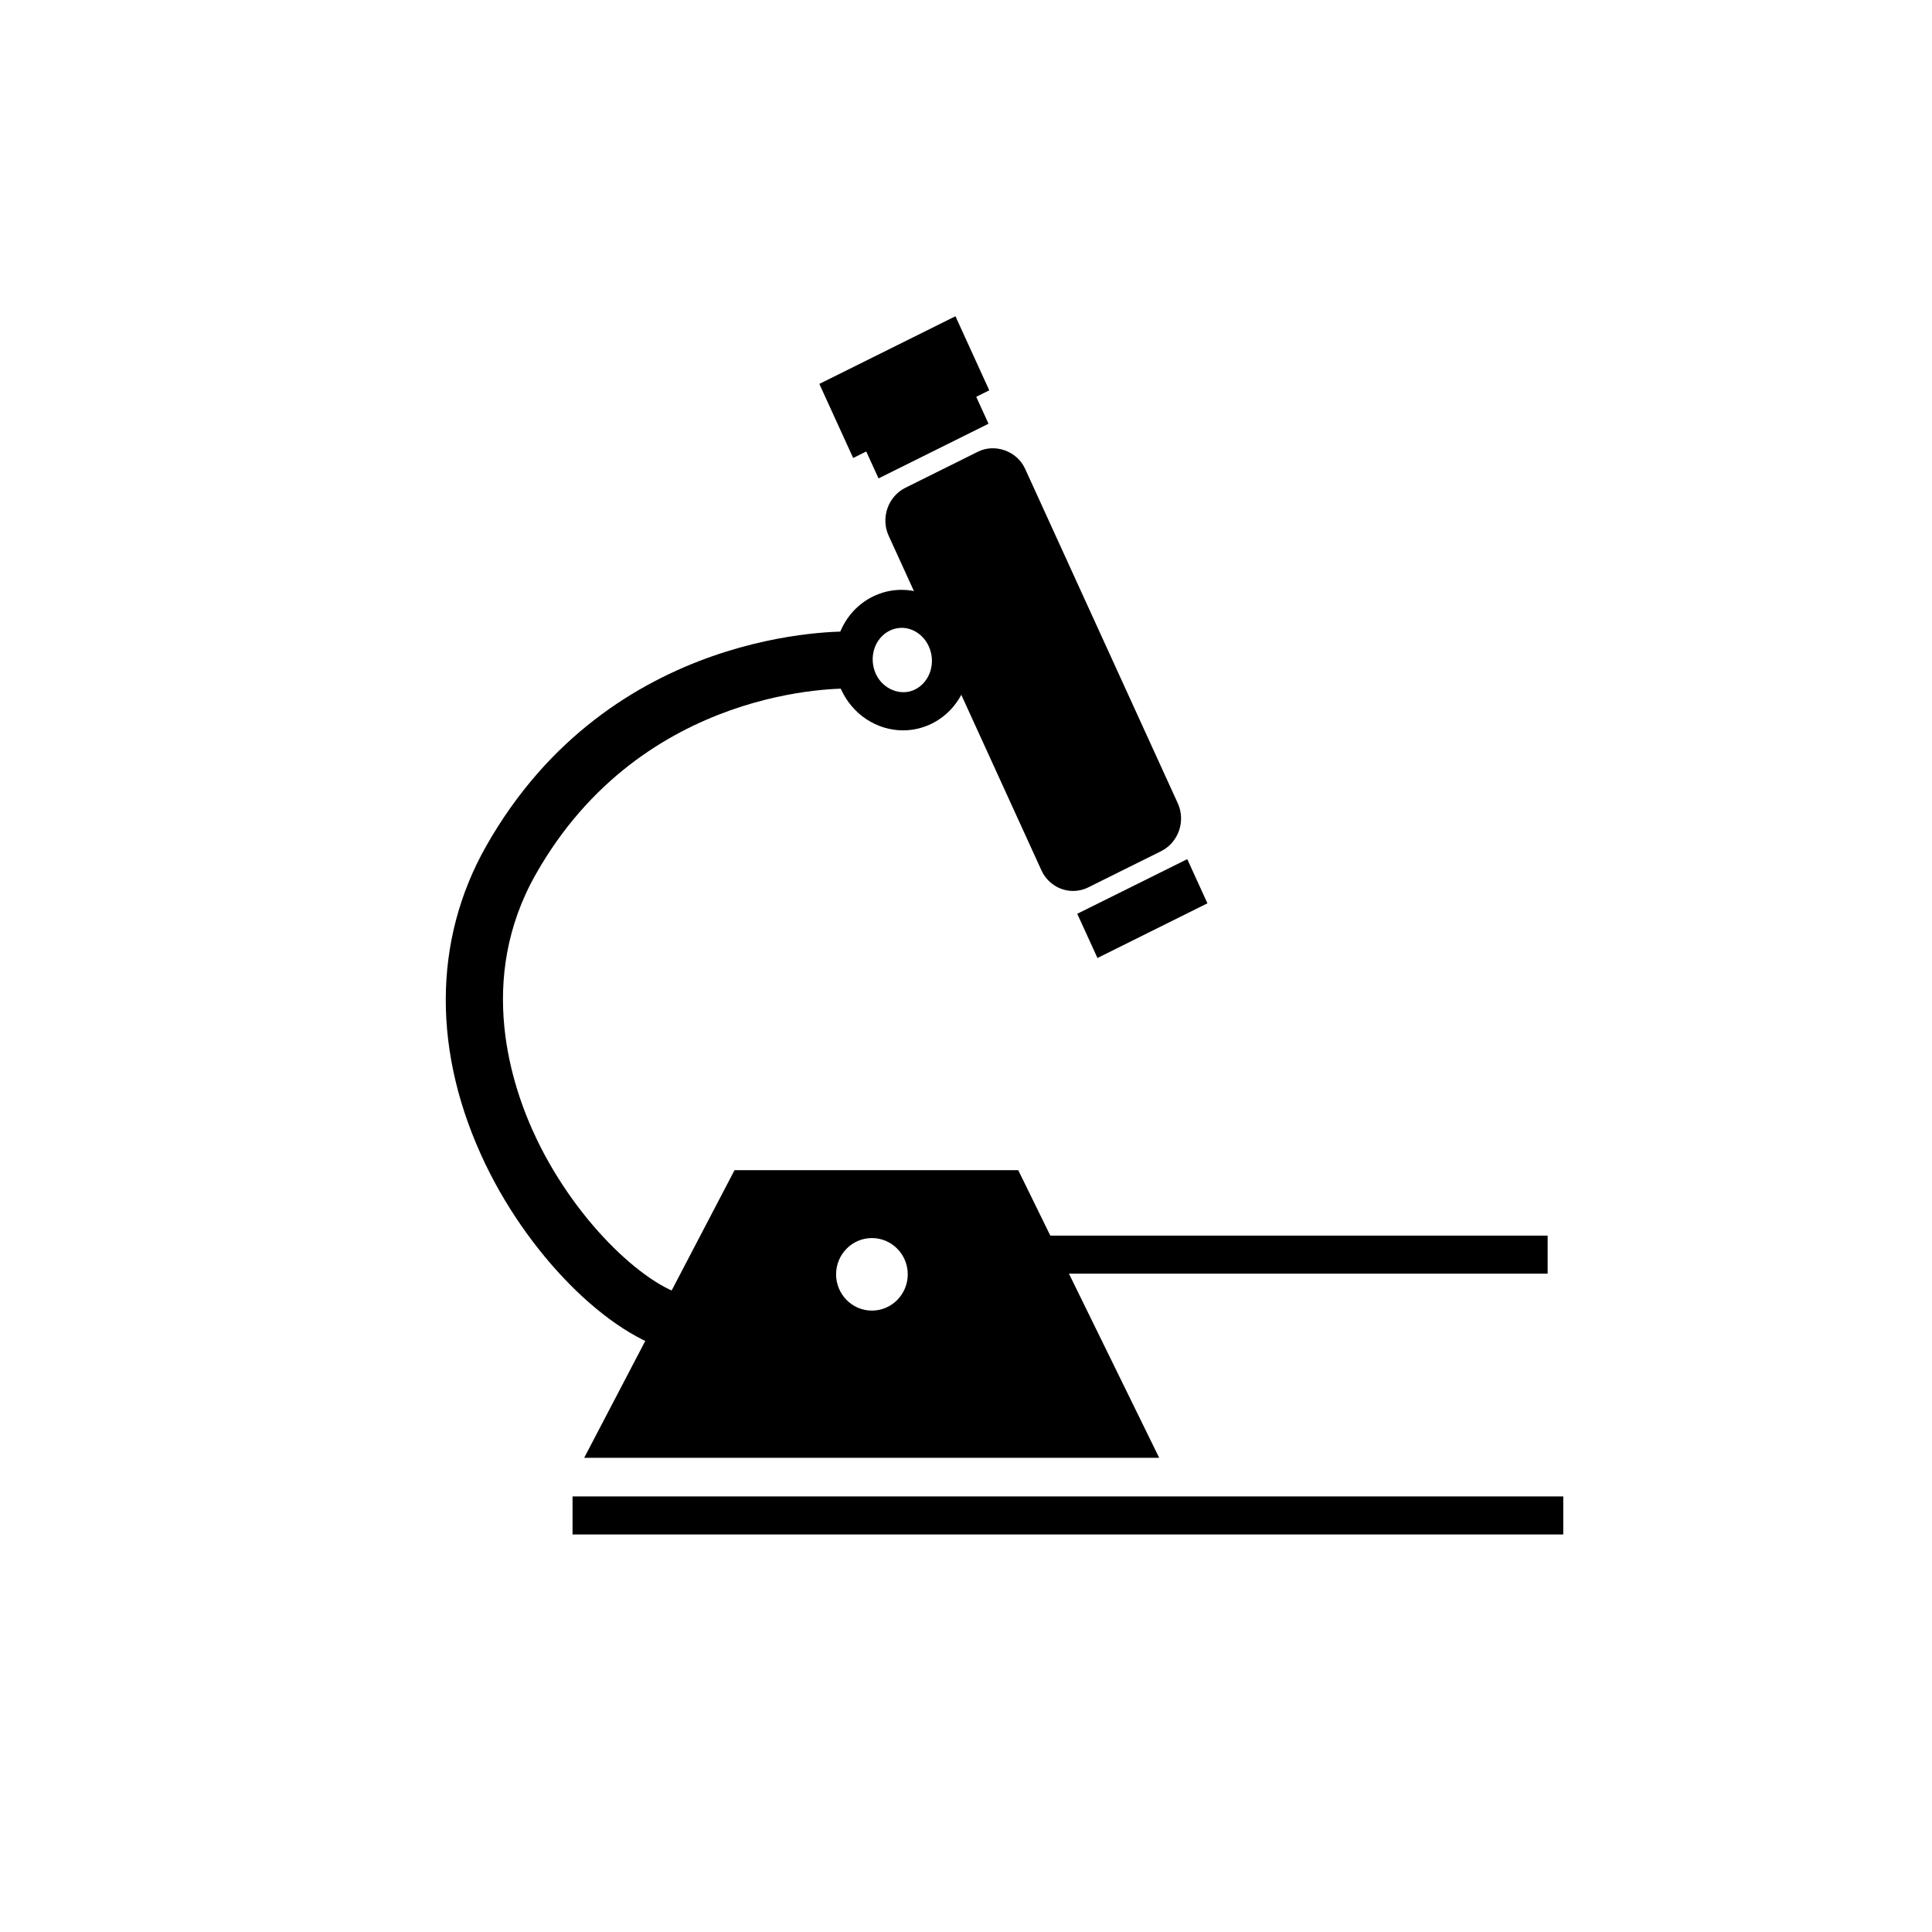 <?xml version="1.0" encoding="UTF-8"?>
<!-- Uploaded to: SVG Repo, www.svgrepo.com, Generator: SVG Repo Mixer Tools -->
<svg fill="#000000" width="800px" height="800px" version="1.1" viewBox="144 144 512 512" xmlns="http://www.w3.org/2000/svg">
 <g>
  <path d="m412.27 456.62h-72.094l-37.211 71.188h74.422l69.77 0.004zm-37.211 37.215c-6.637 0-12.016-5.438-12.016-12.133 0-6.699 5.379-12.133 12.016-12.133 6.637 0 12.016 5.43 12.016 12.133 0 6.695-5.379 12.133-12.016 12.133z"/>
  <path d="m451.2 530.34h-152.39l39.848-76.227h75.188zm-144.07-5.039h136l-32.422-66.148-69-0.004zm67.938-28.941c-8.016 0-14.535-6.574-14.535-14.652 0-8.074 6.519-14.652 14.535-14.652s14.535 6.574 14.535 14.652-6.519 14.652-14.535 14.652zm0-24.262c-5.238 0-9.496 4.312-9.496 9.613s4.262 9.613 9.496 9.613 9.496-4.312 9.496-9.613c0.004-5.301-4.262-9.613-9.496-9.613z"/>
  <path d="m453.84 357.92c1.598 3.5 0.145 7.707-3.258 9.395l-19.246 9.566c-3.394 1.699-7.453 0.227-9.043-3.269l-40.496-88.691c-1.598-3.5-0.137-7.703 3.266-9.395l19.246-9.566c3.402-1.688 7.453-0.227 9.047 3.273z"/>
  <path d="m428.37 380.11c-3.578 0-6.863-2.141-8.375-5.457l-40.496-88.691c-2.152-4.719-0.156-10.414 4.438-12.695l19.242-9.566c4.527-2.246 10.344-0.145 12.465 4.488l40.484 88.691c2.156 4.727 0.168 10.418-4.438 12.699l-19.242 9.562c-1.277 0.641-2.656 0.969-4.078 0.969zm-21.105-112.34c-0.637 0-1.254 0.152-1.84 0.438l-19.246 9.566c-2.191 1.09-3.133 3.824-2.098 6.09l40.496 88.691c0.977 2.144 3.531 3.109 5.621 2.066l19.25-9.566c2.195-1.082 3.129-3.82 2.09-6.09l-40.484-88.691c-0.695-1.543-2.148-2.504-3.789-2.504z"/>
  <path d="m402.87 246.27-31.559 15.688-6.871-15.043 31.559-15.688z"/>
  <path d="m370.1 265.37-8.969-19.629 36.074-17.93 8.961 19.629zm-2.356-17.289 4.781 10.461 27.043-13.441-4.777-10.461z"/>
  <path d="m402.66 255.12-24.633 12.242-3.254-7.129 24.629-12.242z"/>
  <path d="m376.82 270.78-5.352-11.715 29.145-14.488 5.356 11.719zm1.262-9.371 1.16 2.539 20.117-9.996-1.164-2.543z"/>
  <path d="m460.68 382.22-24.633 12.242-3.254-7.133 24.633-12.234z"/>
  <path d="m434.84 397.88-5.356-11.719 29.152-14.48 5.344 11.707zm1.258-9.383 1.16 2.551 20.117-10-1.16-2.539z"/>
  <path d="m383.3 337.55c-6.949 0-13.367-4.227-16.359-10.766-4.211-9.23-0.484-20.289 8.312-24.66 2.418-1.203 5.008-1.812 7.684-1.812 6.941 0 13.359 4.223 16.348 10.766 4.211 9.227 0.484 20.289-8.309 24.668-2.414 1.199-5 1.805-7.676 1.805zm-0.355-27.164c-1.109 0-2.188 0.258-3.199 0.762-3.984 1.98-5.613 7.117-3.633 11.453 1.855 4.055 6.625 6 10.383 4.121 3.984-1.98 5.613-7.125 3.633-11.457-1.355-2.965-4.172-4.879-7.184-4.879z"/>
  <path d="m422.01 471.45h132.13v10.078h-132.13z"/>
  <path d="m295.73 540.57h262.55v10.078h-262.55z"/>
  <path d="m324.53 502.52c-17.207-2.769-39.52-24.27-51.898-50.023-14.066-29.266-13.996-59.188 0.203-84.262 33.02-58.316 94.523-56.977 97.156-56.859l-0.508 15.105 0.25-7.551-0.23 7.559c-2.238-0.086-55.09-0.996-83.516 49.203-15.766 27.844-6.594 55.973 0.273 70.262 10.938 22.762 29.859 39.906 40.672 41.645z"/>
 </g>
</svg>